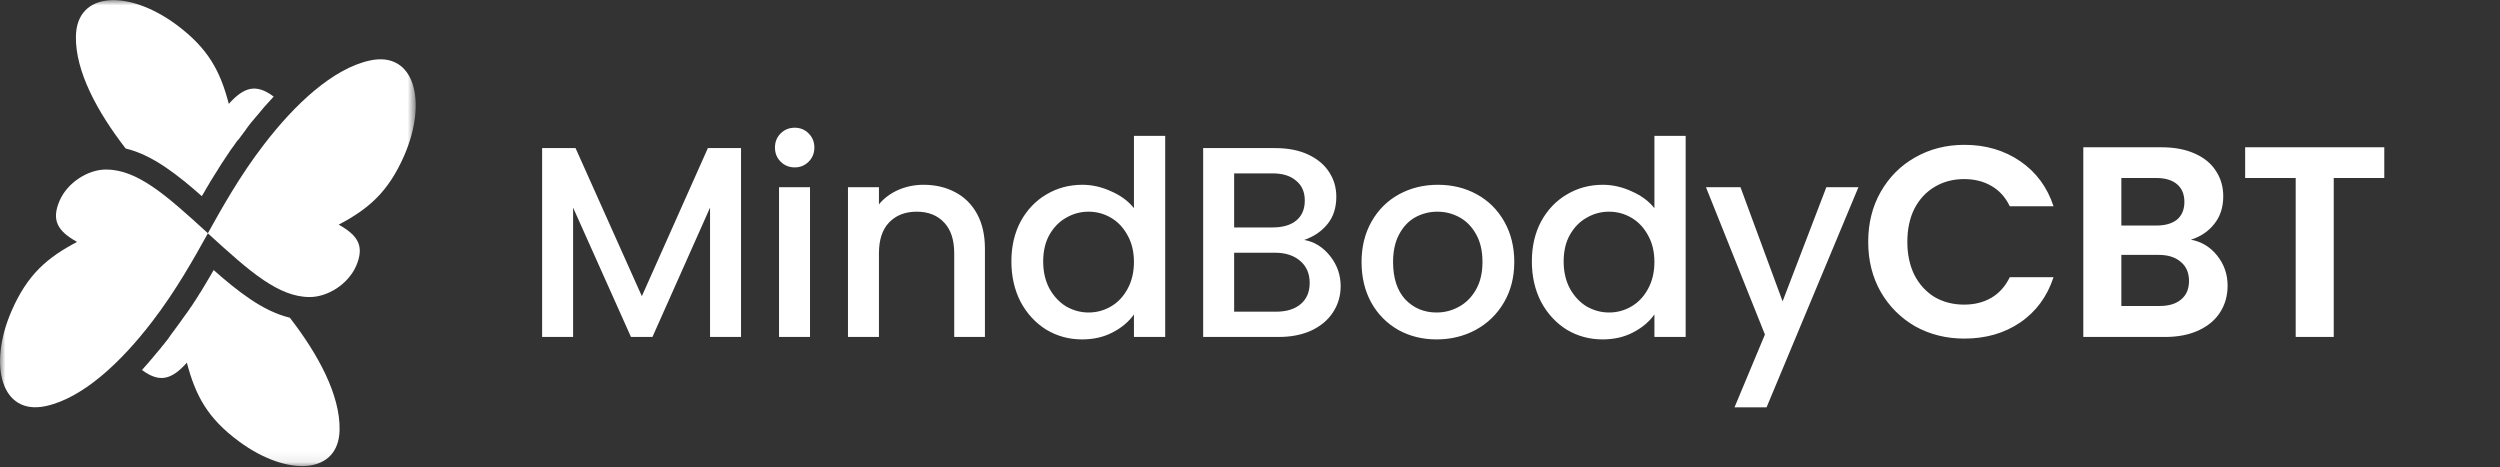 <svg width="230" height="43" viewBox="0 0 230 43" fill="none" xmlns="http://www.w3.org/2000/svg">
<rect x="0" y="0" width="230" height="43" fill="#333333" stroke="none"/>
<mask id="mask0_2308_6" style="mask-type:luminance" maskUnits="userSpaceOnUse" x="0" y="0" width="39" height="43">
<path d="M38.25 0H0V42.925H38.25V0Z" fill="white"/>
</mask>
<g mask="url(#mask0_2308_6)">
<path fill-rule="evenodd" clip-rule="evenodd" d="M21.049 9.556C21.736 8.795 22.357 8.315 23.027 8.183C23.672 8.058 24.342 8.274 25.112 8.836L25.178 8.886L25.137 8.935L25.046 9.035L25.004 9.084L24.905 9.184L24.863 9.233C24.673 9.44 24.483 9.655 24.293 9.862L24.251 9.912L24.21 9.961L24.168 10.011L24.127 10.061L24.086 10.11L24.003 10.21L23.962 10.259L23.92 10.309L23.879 10.359L23.837 10.408L23.796 10.458L23.755 10.508L23.713 10.557L23.672 10.607L23.631 10.656L23.614 10.673L23.589 10.698L23.548 10.748L23.506 10.797L23.473 10.838L23.465 10.847L23.424 10.896L23.382 10.946L23.341 10.996L23.3 11.045L23.258 11.095L23.217 11.145L23.184 11.178L23.176 11.186L23.134 11.236L23.06 11.335L23.052 11.343L23.018 11.385L22.944 11.484L22.919 11.517L22.902 11.534L22.894 11.542L22.828 11.633L22.787 11.682V11.691L22.679 11.831L22.663 11.856L22.646 11.881L22.613 11.931L22.58 11.98L22.547 12.03L22.456 12.146L22.448 12.154L22.365 12.27L22.357 12.287L22.274 12.394L22.257 12.411L22.183 12.51L22.166 12.535L22.1 12.626L22.075 12.659L22.009 12.75L21.984 12.791L21.926 12.874V12.824L21.852 12.932L21.843 12.94L21.802 12.99L21.753 13.056L21.711 13.114L21.67 13.18L21.62 13.246L21.579 13.304L21.529 13.379L21.496 13.428L21.438 13.503L21.405 13.544L21.347 13.627L21.322 13.66L21.256 13.751L21.231 13.784L21.165 13.883L21.148 13.908L21.074 14.016L21.066 14.032L21.041 14.074L20.983 14.156L20.9 14.272V14.28L20.817 14.405L20.735 14.529L20.727 14.537L20.652 14.653L20.644 14.669L20.569 14.777L20.553 14.802L20.487 14.901L20.47 14.926L20.412 15.017L20.387 15.05L20.329 15.141L20.305 15.182L20.255 15.265L20.222 15.315L20.172 15.389L20.139 15.447L20.098 15.513L20.081 15.538L19.941 15.77L19.891 15.844L19.858 15.894L19.849 15.91L19.783 16.018L19.725 16.109L19.701 16.142L19.643 16.241L19.626 16.274L19.56 16.374L19.543 16.399L19.477 16.506L19.469 16.523L19.394 16.639L19.386 16.647L19.37 16.68L19.237 16.903V16.912L19.163 17.036L19.154 17.044L19.088 17.16L19.08 17.176L19.014 17.284L18.997 17.309L18.939 17.408L18.923 17.441L18.865 17.54L18.84 17.582L18.79 17.673L18.766 17.714L18.716 17.797L18.683 17.846L18.642 17.921L18.608 17.979L18.567 18.045C17.475 17.077 16.35 16.142 15.183 15.356C14.05 14.595 12.85 13.974 11.559 13.66C8.953 10.293 6.926 6.553 6.984 3.351C7.05 -0.828 11.849 -0.96 16.209 2.259C19.196 4.468 20.28 6.602 21.049 9.556Z" fill="white"/>
<path d="M7.091 22.256C6.197 21.76 5.585 21.255 5.312 20.634C5.047 20.039 5.105 19.335 5.486 18.458C6.222 16.771 8.109 15.596 9.755 15.596C11.203 15.596 12.56 16.191 13.983 17.143C15.514 18.169 17.21 19.708 19.129 21.462C17.839 23.779 16.192 26.741 13.975 29.62C11.137 33.318 7.629 36.628 4.195 37.364C0.108 38.233 -1.1 33.591 1.059 28.619C2.54 25.21 4.385 23.679 7.091 22.256Z" fill="white"/>
<path fill-rule="evenodd" clip-rule="evenodd" d="M17.193 33.368C16.506 34.129 15.886 34.609 15.216 34.741C14.57 34.865 13.9 34.65 13.131 34.088L13.065 34.038L13.106 33.988L13.114 33.98L13.189 33.897L13.197 33.889L13.238 33.839L13.28 33.79L13.321 33.748L13.329 33.74L13.371 33.691L13.412 33.641L13.503 33.542L13.544 33.492L13.553 33.484L13.635 33.393L13.677 33.343L13.718 33.293L13.726 33.285L13.759 33.244L13.801 33.194L13.842 33.144L13.884 33.095L13.925 33.053L14.008 32.954L14.033 32.921L14.049 32.904L14.09 32.855L14.132 32.805L14.173 32.755L14.214 32.706L14.297 32.607L14.322 32.582L14.339 32.557L14.38 32.507L14.421 32.458L14.463 32.408L14.471 32.4L14.587 32.259L14.603 32.243L14.628 32.218L14.711 32.118L14.744 32.077L14.752 32.069L14.868 31.92L14.876 31.903L14.901 31.87L14.943 31.821L14.984 31.771L15.017 31.738L15.025 31.73L15.067 31.68L15.141 31.581L15.149 31.572L15.183 31.531L15.257 31.432L15.282 31.399L15.298 31.382L15.414 31.241V31.233L15.522 31.093L15.538 31.068L15.555 31.043L15.588 30.993L15.621 30.944L15.654 30.894L15.72 30.803L15.745 30.77L15.787 30.712L15.836 30.646L15.853 30.621L15.919 30.53L15.927 30.522L16.01 30.414L16.026 30.398L16.06 30.348L16.117 30.265L16.126 30.257L16.192 30.166L16.209 30.141L16.258 30.075L16.299 30.017L16.324 29.984L16.39 29.893L16.457 29.802L16.482 29.769L16.523 29.711L16.573 29.645L16.589 29.62L16.655 29.529L16.664 29.52L16.721 29.438L16.755 29.388L16.788 29.338L16.846 29.256L16.854 29.247L16.92 29.156L16.937 29.132L17.019 29.016L17.028 29.008L17.052 28.974L17.119 28.883L17.185 28.792L17.251 28.701L17.301 28.627L17.317 28.602L17.383 28.511L17.392 28.494L17.45 28.412L17.483 28.362L17.516 28.312L17.574 28.23L17.582 28.221L17.648 28.131L17.665 28.106L17.747 27.973L17.772 27.94L17.83 27.849L17.838 27.833L17.913 27.717L17.954 27.659L18.004 27.584L18.02 27.56L18.078 27.469L18.087 27.452L18.136 27.369L18.169 27.32L18.203 27.27L18.252 27.187L18.26 27.179L18.318 27.08L18.335 27.055L18.376 26.989L18.418 26.931L18.442 26.898L18.5 26.798L18.558 26.707L18.583 26.666L18.616 26.608L18.658 26.534L18.732 26.418L18.74 26.401L18.79 26.319L18.823 26.269L18.848 26.219L18.898 26.137L18.906 26.128L18.964 26.029L18.98 26.004L19.022 25.93L19.063 25.863L19.079 25.83L19.137 25.731L19.195 25.64L19.22 25.599L19.253 25.541L19.295 25.466L19.311 25.442L19.369 25.342L19.377 25.326L19.46 25.193L19.485 25.144L19.535 25.053L19.543 25.044L19.659 24.846C20.751 25.814 21.876 26.749 23.043 27.535C24.176 28.296 25.376 28.916 26.667 29.231C29.273 32.598 31.3 36.338 31.242 39.54C31.176 43.718 26.377 43.851 22.017 40.632C19.046 38.456 17.971 36.322 17.193 33.368Z" fill="white"/>
<path d="M31.16 20.668C32.053 21.164 32.665 21.669 32.938 22.289C33.203 22.885 33.145 23.588 32.765 24.465C32.028 26.153 30.142 27.328 28.495 27.328C27.047 27.328 25.691 26.732 24.267 25.781C22.737 24.755 21.041 23.216 19.121 21.462C20.412 19.145 22.058 16.183 24.276 13.304C27.114 9.605 30.622 6.296 34.055 5.56C38.143 4.691 39.351 9.332 37.191 14.305C35.702 17.714 33.857 19.244 31.16 20.668Z" fill="white"/>
</g>
<path d="M68.175 13.625V31H65.325V19.1L60.025 31H58.05L52.725 19.1V31H49.875V13.625H52.95L59.05 27.25L65.125 13.625H68.175ZM73.121 15.4C72.604 15.4 72.171 15.225 71.821 14.875C71.471 14.525 71.296 14.092 71.296 13.575C71.296 13.058 71.471 12.625 71.821 12.275C72.171 11.925 72.604 11.75 73.121 11.75C73.621 11.75 74.046 11.925 74.396 12.275C74.746 12.625 74.921 13.058 74.921 13.575C74.921 14.092 74.746 14.525 74.396 14.875C74.046 15.225 73.621 15.4 73.121 15.4ZM74.521 17.225V31H71.671V17.225H74.521ZM84.963 17C86.046 17 87.013 17.225 87.863 17.675C88.729 18.125 89.404 18.792 89.888 19.675C90.371 20.558 90.613 21.625 90.613 22.875V31H87.788V23.3C87.788 22.067 87.479 21.125 86.863 20.475C86.246 19.808 85.404 19.475 84.338 19.475C83.271 19.475 82.421 19.808 81.788 20.475C81.171 21.125 80.863 22.067 80.863 23.3V31H78.013V17.225H80.863V18.8C81.329 18.233 81.921 17.792 82.638 17.475C83.371 17.158 84.146 17 84.963 17ZM93.048 24.05C93.048 22.667 93.331 21.442 93.898 20.375C94.481 19.308 95.265 18.483 96.248 17.9C97.248 17.3 98.356 17 99.573 17C100.473 17 101.356 17.2 102.223 17.6C103.106 17.983 103.806 18.5 104.323 19.15V12.5H107.198V31H104.323V28.925C103.856 29.592 103.206 30.142 102.373 30.575C101.556 31.008 100.615 31.225 99.548 31.225C98.348 31.225 97.248 30.925 96.248 30.325C95.265 29.708 94.481 28.858 93.898 27.775C93.331 26.675 93.048 25.433 93.048 24.05ZM104.323 24.1C104.323 23.15 104.123 22.325 103.723 21.625C103.34 20.925 102.831 20.392 102.198 20.025C101.565 19.658 100.881 19.475 100.148 19.475C99.415 19.475 98.731 19.658 98.098 20.025C97.465 20.375 96.948 20.9 96.548 21.6C96.165 22.283 95.973 23.1 95.973 24.05C95.973 25 96.165 25.833 96.548 26.55C96.948 27.267 97.465 27.817 98.098 28.2C98.748 28.567 99.431 28.75 100.148 28.75C100.881 28.75 101.565 28.567 102.198 28.2C102.831 27.833 103.34 27.3 103.723 26.6C104.123 25.883 104.323 25.05 104.323 24.1ZM119.991 22.075C120.925 22.242 121.716 22.733 122.366 23.55C123.016 24.367 123.341 25.292 123.341 26.325C123.341 27.208 123.108 28.008 122.641 28.725C122.191 29.425 121.533 29.983 120.666 30.4C119.8 30.8 118.791 31 117.641 31H110.691V13.625H117.316C118.5 13.625 119.516 13.825 120.366 14.225C121.216 14.625 121.858 15.167 122.291 15.85C122.725 16.517 122.941 17.267 122.941 18.1C122.941 19.1 122.675 19.933 122.141 20.6C121.608 21.267 120.891 21.758 119.991 22.075ZM113.541 20.925H117.066C118 20.925 118.725 20.717 119.241 20.3C119.775 19.867 120.041 19.25 120.041 18.45C120.041 17.667 119.775 17.058 119.241 16.625C118.725 16.175 118 15.95 117.066 15.95H113.541V20.925ZM117.391 28.675C118.358 28.675 119.116 28.442 119.666 27.975C120.216 27.508 120.491 26.858 120.491 26.025C120.491 25.175 120.2 24.5 119.616 24C119.033 23.5 118.258 23.25 117.291 23.25H113.541V28.675H117.391ZM132.163 31.225C130.863 31.225 129.688 30.933 128.638 30.35C127.588 29.75 126.763 28.917 126.163 27.85C125.563 26.767 125.263 25.517 125.263 24.1C125.263 22.7 125.572 21.458 126.188 20.375C126.805 19.292 127.647 18.458 128.713 17.875C129.78 17.292 130.972 17 132.288 17C133.605 17 134.797 17.292 135.863 17.875C136.93 18.458 137.772 19.292 138.388 20.375C139.005 21.458 139.313 22.7 139.313 24.1C139.313 25.5 138.997 26.742 138.363 27.825C137.73 28.908 136.863 29.75 135.763 30.35C134.68 30.933 133.48 31.225 132.163 31.225ZM132.163 28.75C132.897 28.75 133.58 28.575 134.213 28.225C134.863 27.875 135.388 27.35 135.788 26.65C136.188 25.95 136.388 25.1 136.388 24.1C136.388 23.1 136.197 22.258 135.813 21.575C135.43 20.875 134.922 20.35 134.288 20C133.655 19.65 132.972 19.475 132.238 19.475C131.505 19.475 130.822 19.65 130.188 20C129.572 20.35 129.08 20.875 128.713 21.575C128.347 22.258 128.163 23.1 128.163 24.1C128.163 25.583 128.538 26.733 129.288 27.55C130.055 28.35 131.013 28.75 132.163 28.75ZM140.931 24.05C140.931 22.667 141.214 21.442 141.781 20.375C142.364 19.308 143.148 18.483 144.131 17.9C145.131 17.3 146.239 17 147.456 17C148.356 17 149.239 17.2 150.106 17.6C150.989 17.983 151.689 18.5 152.206 19.15V12.5H155.081V31H152.206V28.925C151.739 29.592 151.089 30.142 150.256 30.575C149.439 31.008 148.498 31.225 147.431 31.225C146.231 31.225 145.131 30.925 144.131 30.325C143.148 29.708 142.364 28.858 141.781 27.775C141.214 26.675 140.931 25.433 140.931 24.05ZM152.206 24.1C152.206 23.15 152.006 22.325 151.606 21.625C151.223 20.925 150.714 20.392 150.081 20.025C149.448 19.658 148.764 19.475 148.031 19.475C147.298 19.475 146.614 19.658 145.981 20.025C145.348 20.375 144.831 20.9 144.431 21.6C144.048 22.283 143.856 23.1 143.856 24.05C143.856 25 144.048 25.833 144.431 26.55C144.831 27.267 145.348 27.817 145.981 28.2C146.631 28.567 147.314 28.75 148.031 28.75C148.764 28.75 149.448 28.567 150.081 28.2C150.714 27.833 151.223 27.3 151.606 26.6C152.006 25.883 152.206 25.05 152.206 24.1ZM170.974 17.225L162.524 37.475H159.574L162.374 30.775L156.949 17.225H160.124L163.999 27.725L168.024 17.225H170.974ZM171.875 22.25C171.875 20.533 172.258 19 173.025 17.65C173.808 16.283 174.867 15.225 176.2 14.475C177.55 13.708 179.058 13.325 180.725 13.325C182.675 13.325 184.383 13.825 185.85 14.825C187.317 15.825 188.342 17.208 188.925 18.975H184.9C184.5 18.142 183.933 17.517 183.2 17.1C182.483 16.683 181.65 16.475 180.7 16.475C179.683 16.475 178.775 16.717 177.975 17.2C177.192 17.667 176.575 18.333 176.125 19.2C175.692 20.067 175.475 21.083 175.475 22.25C175.475 23.4 175.692 24.417 176.125 25.3C176.575 26.167 177.192 26.842 177.975 27.325C178.775 27.792 179.683 28.025 180.7 28.025C181.65 28.025 182.483 27.817 183.2 27.4C183.933 26.967 184.5 26.333 184.9 25.5H188.925C188.342 27.283 187.317 28.675 185.85 29.675C184.4 30.658 182.692 31.15 180.725 31.15C179.058 31.15 177.55 30.775 176.2 30.025C174.867 29.258 173.808 28.2 173.025 26.85C172.258 25.5 171.875 23.967 171.875 22.25ZM201.564 22.05C202.548 22.233 203.356 22.725 203.989 23.525C204.623 24.325 204.939 25.242 204.939 26.275C204.939 27.208 204.706 28.033 204.239 28.75C203.789 29.45 203.131 30 202.264 30.4C201.398 30.8 200.373 31 199.189 31H191.664V13.55H198.864C200.048 13.55 201.064 13.742 201.914 14.125C202.781 14.508 203.431 15.042 203.864 15.725C204.314 16.408 204.539 17.183 204.539 18.05C204.539 19.067 204.264 19.917 203.714 20.6C203.181 21.283 202.464 21.767 201.564 22.05ZM195.164 20.75H198.364C199.198 20.75 199.839 20.567 200.289 20.2C200.739 19.817 200.964 19.275 200.964 18.575C200.964 17.875 200.739 17.333 200.289 16.95C199.839 16.567 199.198 16.375 198.364 16.375H195.164V20.75ZM198.689 28.15C199.539 28.15 200.198 27.95 200.664 27.55C201.148 27.15 201.389 26.583 201.389 25.85C201.389 25.1 201.139 24.517 200.639 24.1C200.139 23.667 199.464 23.45 198.614 23.45H195.164V28.15H198.689ZM219.354 13.55V16.375H214.704V31H211.204V16.375H206.554V13.55H219.354Z" fill="white"/>
</svg>
